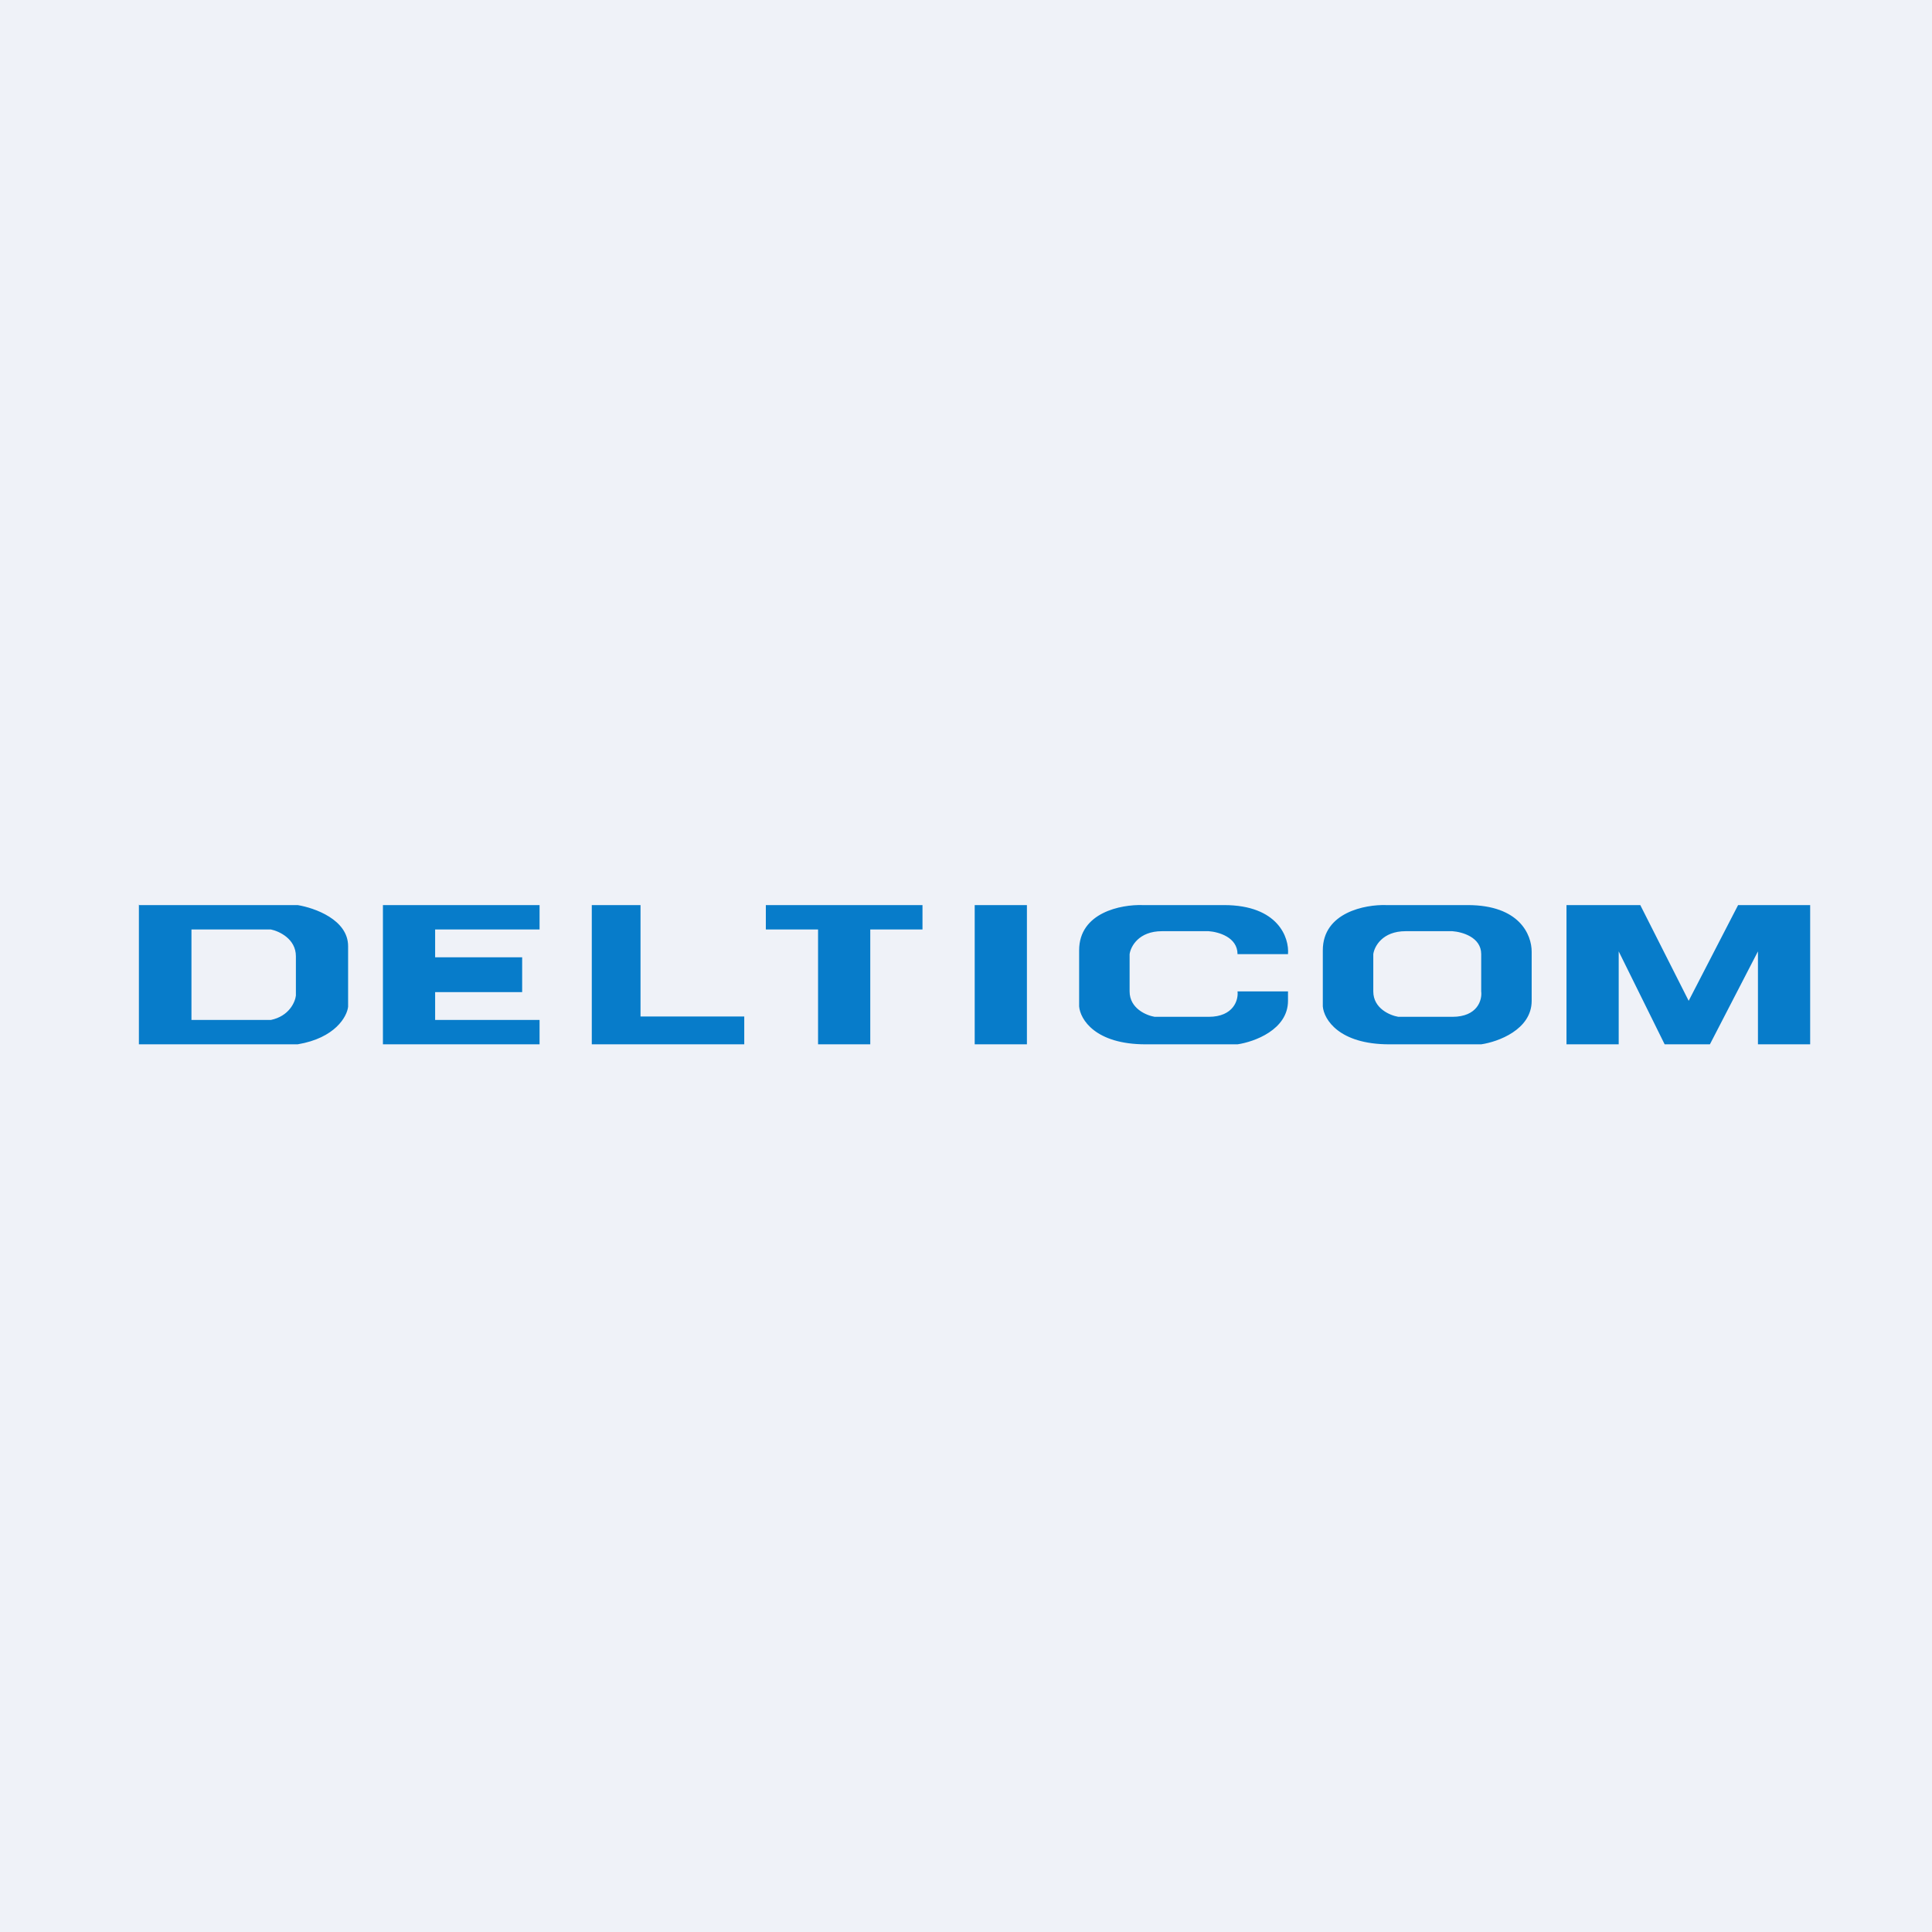 <?xml version="1.0" encoding="UTF-8"?>
<!-- generated by Finnhub -->
<svg viewBox="0 0 55.5 55.5" xmlns="http://www.w3.org/2000/svg">
<path d="M 0,0 H 55.5 V 55.5 H 0 Z" fill="rgb(239, 242, 248)"/>
<path d="M 3.99,25.985 V 30 H 8.55 C 9.63,29.82 9.97,29.2 10,28.92 V 27.18 C 10,26.42 9.04,26.08 8.55,26 H 4 Z M 5.5,26.7 V 29.3 H 7.78 C 8.31,29.19 8.48,28.78 8.5,28.6 V 27.47 C 8.5,26.97 8.02,26.75 7.78,26.7 H 5.5 Z M 11,26 V 30 H 15.5 V 29.3 H 12.5 V 28.5 H 15 V 27.5 H 12.5 V 26.7 H 15.5 V 26 H 11 Z M 17,26 V 30 H 21.38 V 29.2 H 18.4 V 26 H 17 Z M 22,26 V 26.7 H 23.5 V 30 H 25 V 26.7 H 26.5 V 26 H 22 Z M 29.5,26 H 28 V 30 H 29.5 V 26 Z M 37,27.41 H 35.55 C 35.55,26.92 35,26.77 34.72,26.75 H 33.38 C 32.71,26.75 32.48,27.19 32.45,27.41 V 28.48 C 32.45,28.97 32.93,29.17 33.17,29.21 H 34.72 C 35.44,29.21 35.58,28.72 35.55,28.48 H 37 V 28.75 C 37,29.58 36.03,29.93 35.55,30 H 32.91 C 31.46,30 31.03,29.28 31,28.91 V 27.3 C 31,26.21 32.21,25.98 32.82,26 H 35.16 C 36.72,26 37.04,26.94 37,27.41 Z M 42.55,27.41 V 28.48 C 42.58,28.72 42.45,29.21 41.72,29.21 H 40.17 C 39.93,29.17 39.45,28.97 39.45,28.48 V 27.41 C 39.48,27.19 39.71,26.75 40.38,26.75 H 41.72 C 42,26.77 42.55,26.92 42.55,27.41 Z M 44,28.75 V 27.34 C 44,26.85 43.65,26 42.16,26 H 39.82 C 39.22,25.98 38,26.21 38,27.3 V 28.91 C 38.03,29.28 38.46,30 39.91,30 H 42.55 C 43.03,29.93 44,29.58 44,28.75 Z M 45,26 V 30 H 46.5 V 27.33 L 47.82,30 H 49.12 L 50.5,27.33 V 30 H 52 V 26 H 49.93 L 48.51,28.75 L 47.12,26 H 45 Z" fill="rgb(7, 124, 202)" fill-rule="evenodd"/>
</svg>
